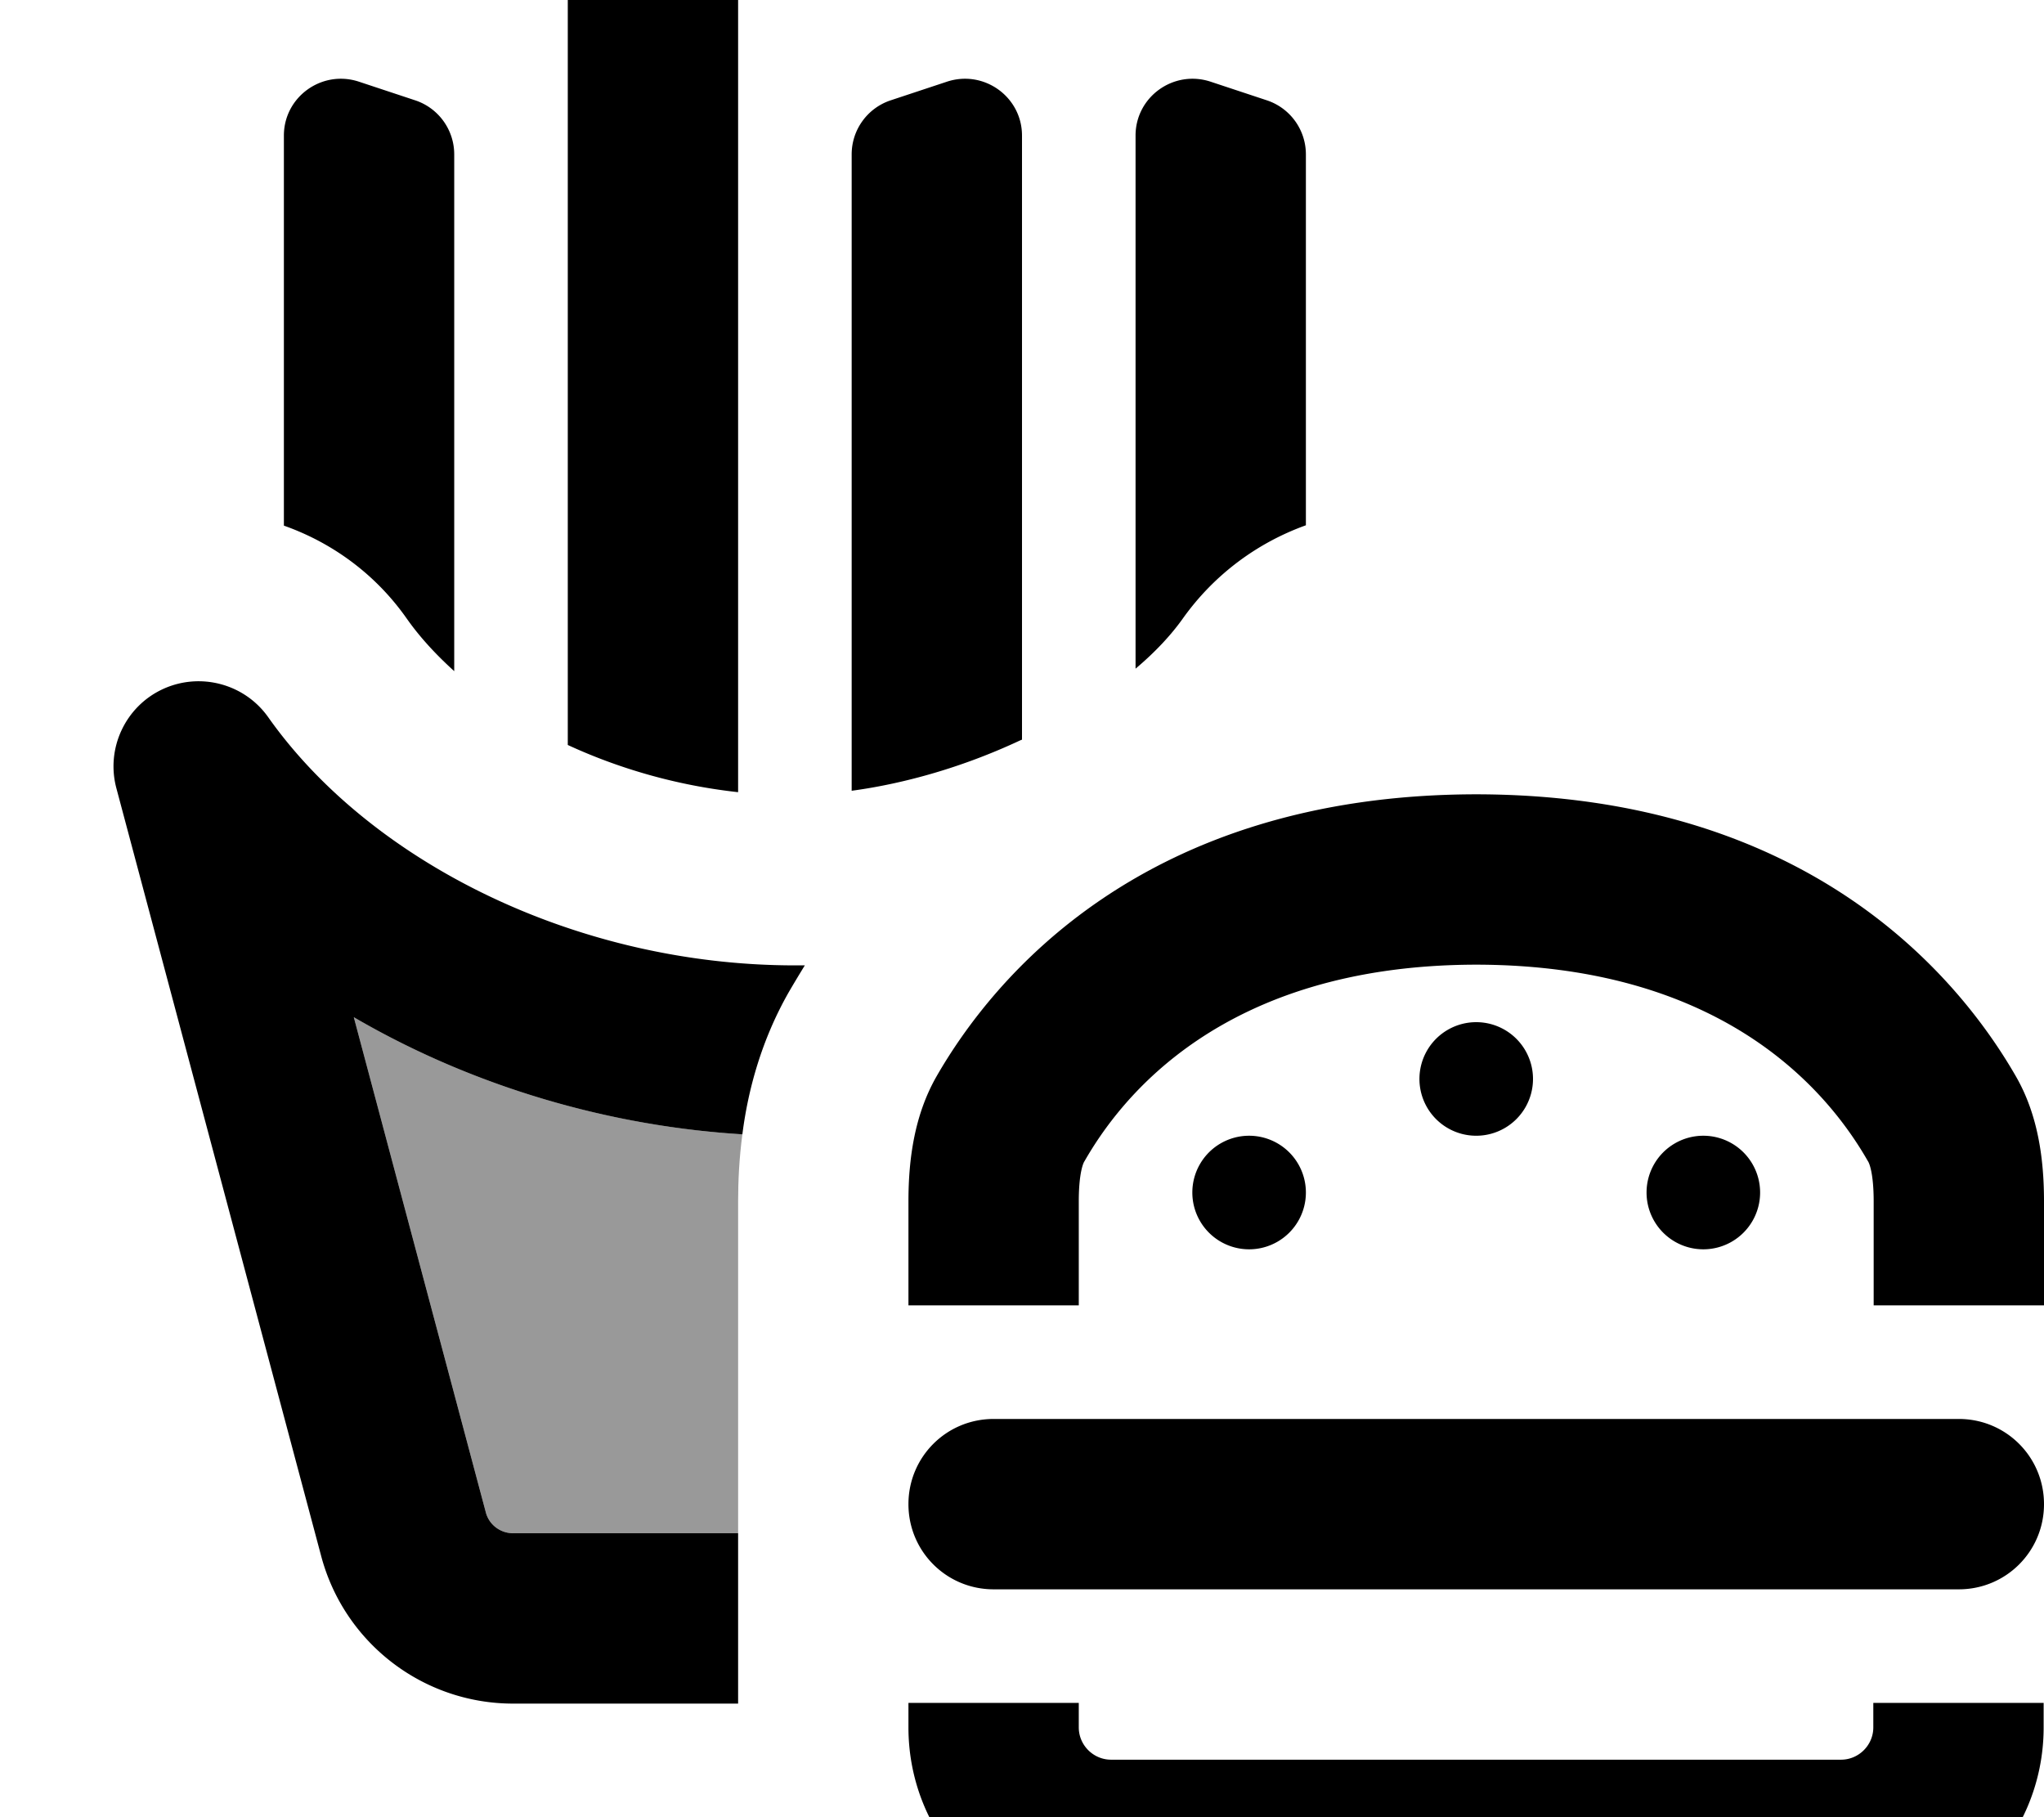 <svg xmlns="http://www.w3.org/2000/svg" viewBox="0 0 576 512"><!--! Font Awesome Pro 7.0.0 by @fontawesome - https://fontawesome.com License - https://fontawesome.com/license (Commercial License) Copyright 2025 Fonticons, Inc. --><path style="fill:currentColor;opacity:.4" d="M99.7 286.6c32.4 18.9 70.5 30.6 109.5 33-.9 6.8-1.2 13.2-1.2 19l0 93.4-63.4 0c-3.6 0-6.8-2.4-7.7-5.9L99.7 286.6z"/><path style="fill:currentColor;opacity:1" d="M181.1-25C170.7-28.4 160-20.7 160-9.8l0 219.7c14.3 6.6 30.6 11.4 48 13.3L208-4.5c0-6.9-4.4-13-10.9-15.2l-16-5.3zM128 43.5c0-6.9-4.4-13-10.9-15.2l-16-5.3C90.7 19.6 80 27.3 80 38.2l0 109.9c13.6 4.8 25.9 13.7 34.7 26.3 3.6 5.1 8.1 10 13.3 14.7l0-145.5zm240 0c0-6.9-4.4-13-10.9-15.2l-16-5.3C330.7 19.6 320 27.3 320 38.2l0 150.2c5.7-4.8 10.1-9.6 13.3-14.1 8.9-12.5 21.1-21.4 34.7-26.3l0-104.6zm-80-5.3c0-10.9-10.7-18.6-21.1-15.2l-16 5.3c-6.5 2.2-10.9 8.3-10.9 15.2l0 179.3c14.9-2 31.5-6.7 47.5-14.2l.5-.2 0-170.3zM75.6 202.1c-6.7-9.5-19.3-12.8-29.8-7.9s-16 16.7-13 27.9L90.5 438.4C97 462.9 119.2 480 144.6 480l63.4 0 0-48-63.4 0c-3.6 0-6.8-2.4-7.7-5.9L99.7 286.6c32.4 18.9 70.5 30.6 109.5 33 1.6-12.6 5.4-26.6 13.1-40.1 1.4-2.4 2.9-4.9 4.5-7.5-.9 0-1.9 0-2.8 0-61.4 0-119.5-29-148.4-69.9zM304 338.5c0-8.1 1.3-10.9 1.6-11.3 9.9-17.3 38.4-55.3 110.4-55.4 72 .1 100.5 38.1 110.4 55.4 .3 .4 1.6 3.2 1.6 11.3l0 29.3 48 0 0-29.3c0-12.3-1.8-24.6-7.9-35.2-15.8-27.5-58-79.4-152.1-79.5-94.1 .1-136.3 52-152.1 79.5-6.1 10.7-7.9 22.9-7.9 35.2l0 29.3 48 0 0-29.3zM256 486.7c0 31.6 25.6 57.1 57.1 57.1l205.7 0c31.6 0 57.1-25.6 57.1-57.1l0-6.9-48 0 0 6.9c0 5-4.1 9.1-9.1 9.1l-205.7 0c-5 0-9.1-4.1-9.1-9.1l0-6.9-48 0 0 6.9zm24-86.9c-13.3 0-24 10.7-24 24s10.7 24 24 24l272 0c13.3 0 24-10.7 24-24s-10.7-24-24-24l-272 0zM432 304a16 16 0 1 0 -32 0 16 16 0 1 0 32 0zm-80 48a16 16 0 1 0 0-32 16 16 0 1 0 0 32zm144-16a16 16 0 1 0 -32 0 16 16 0 1 0 32 0z"/></svg>